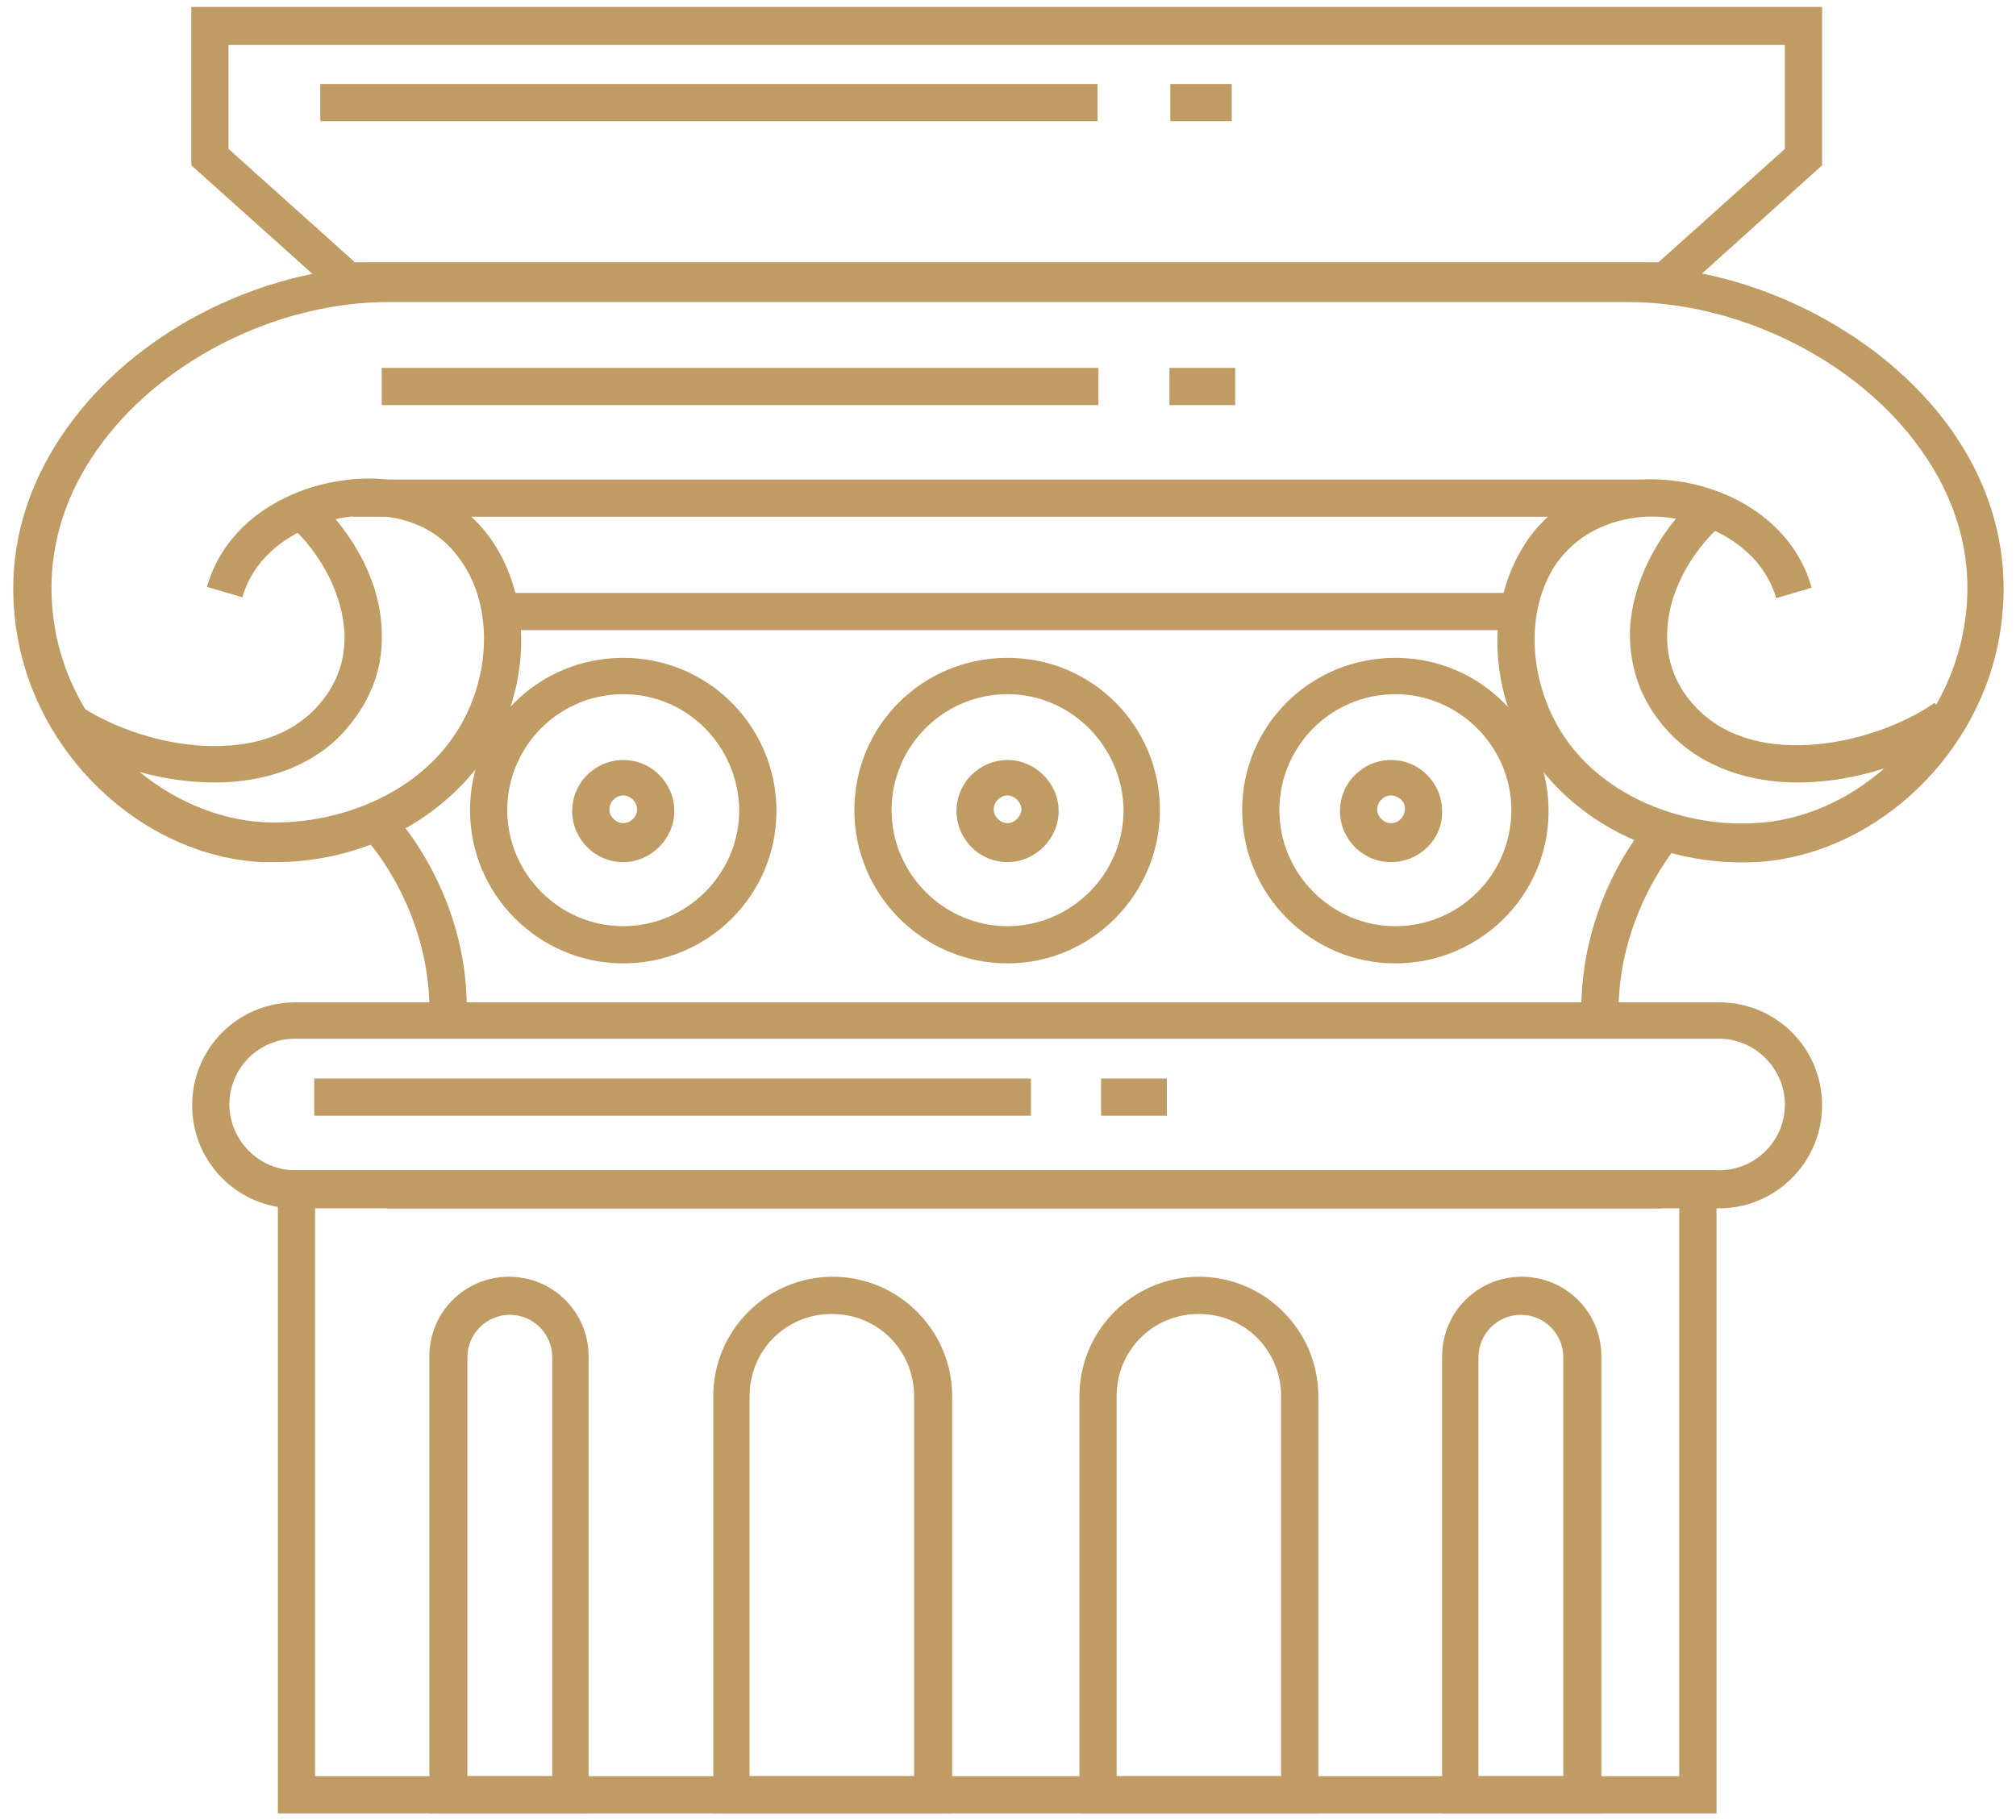 <?xml version="1.0" encoding="utf-8"?>
<!-- Generator: Adobe Illustrator 25.0.0, SVG Export Plug-In . SVG Version: 6.00 Build 0)  -->
<svg version="1.1" id="Warstwa_1" xmlns="http://www.w3.org/2000/svg" xmlns:xlink="http://www.w3.org/1999/xlink" x="0px" y="0px"
	 viewBox="0 0 232.9 210.3" style="enable-background:new 0 0 232.9 210.3;" xml:space="preserve">
<style type="text/css">
	.st0{fill:#C09C64;}
</style>
<g>
	<g>
		<g>
			<g>
				<g>
					<path class="st0" d="M31.8,99.6c-0.5,0-1,0-1.6,0C17,98.9,5,88.1,2.2,74.5c-2-9.7,0.5-19,7.1-27.1
						c8.3-10.2,22.3-16.7,35.8-16.7h71.4h71.4c13.4,0,27.4,6.6,35.8,16.7c6.6,8,9.1,17.4,7.1,27.1c-2.8,13.6-14.8,24.4-28,25.1
						c-12.8,0.6-24.5-6.5-28.4-17.3c-2.4-6.9-1.7-14.1,1.8-19.5c2.9-4.5,7.8-7.1,13.5-7.4c7.8-0.4,17.1,3.7,19.6,12.5l-4.1,1.2
						c-1.9-6.5-9.2-9.7-15.2-9.4c-4.4,0.3-7.9,2.2-10.2,5.4c-2.8,4.1-3.3,10.1-1.3,15.6c3.7,10.5,15.1,14.9,24.1,14.4
						c11.3-0.5,21.6-9.8,24.1-21.6c2.2-10.5-2.2-18.5-6.2-23.4c-7.5-9.2-20.3-15.2-32.4-15.2h-71.4H45.1C33,34.8,20.2,40.8,12.7,50
						c-4,4.9-8.3,12.9-6.2,23.4c2.4,11.8,12.8,21,24.1,21.6c9,0.4,20.3-3.9,24.1-14.4c2-5.5,1.5-11.5-1.3-15.6
						c-2.2-3.4-5.8-5.3-10.2-5.4c-5.9-0.3-13.3,2.8-15.2,9.4l-4.1-1.2c2.5-8.7,11.7-12.8,19.6-12.5c5.8,0.3,10.5,2.9,13.5,7.4
						c3.5,5.3,4.2,12.6,1.8,19.5C54.8,92.6,43.9,99.6,31.8,99.6z"/>
				</g>
				<g>
					<rect x="57.5" y="68.5" class="st0" width="117.4" height="4.3"/>
				</g>
				<g>
					<rect x="40.8" y="55.4" class="st0" width="148.8" height="4.3"/>
				</g>
				<g>
					<path class="st0" d="M24.8,90.4c-6.8,0-13.8-2.4-18.4-5.6l2.5-3.5c6.8,4.8,20.6,7.8,27.5,0.6c2.4-2.5,3.5-5.4,3.4-8.7
						c-0.2-4.3-2.5-9.1-6.4-12.6l2.9-3.2c4.7,4.3,7.7,10.1,7.8,15.6c0.2,4.5-1.5,8.5-4.7,11.9C35.6,88.8,30.2,90.4,24.8,90.4z"/>
				</g>
				<g>
					<path class="st0" d="M207.7,90.4c-5.4,0-10.8-1.6-14.7-5.6c-3.2-3.3-4.8-7.4-4.7-11.9c0.2-5.4,3.1-11.3,7.8-15.6l2.9,3.2
						c-3.9,3.5-6.3,8.2-6.4,12.6c-0.1,3.3,1,6.2,3.4,8.7c6.9,7.2,20.6,4.2,27.5-0.6l2.5,3.5C221.5,87.9,214.6,90.4,207.7,90.4z"/>
				</g>
			</g>
			<g>
				<path class="st0" d="M193.3,34.6H39.4L22.1,19.1V0.8h188.4v18.3L193.3,34.6z M41,30.3h150.6l14.6-13.1v-12H26.4v12L41,30.3z"/>
			</g>
			<g>
				<path class="st0" d="M53.9,117.9l-4.3-0.2c0.4-12.2-7-20.4-7.1-20.5l3.2-2.9C46.1,94.7,54.5,104,53.9,117.9z"/>
			</g>
			<g>
				<rect x="44.7" y="135.3" class="st0" width="147.3" height="4.3"/>
			</g>
			<g>
				<path class="st0" d="M182.7,117.9c-0.5-14,7.8-23.2,8.2-23.5l3.2,2.9c-0.1,0.1-7.5,8.4-7.1,20.5L182.7,117.9z"/>
			</g>
		</g>
		<g>
			<path class="st0" d="M198.6,139.6H34.1c-6.6,0-11.9-5.3-11.9-11.9c0-6.6,5.3-11.9,11.9-11.9h164.5c6.6,0,11.9,5.3,11.9,11.9
				C210.5,134.2,205.2,139.6,198.6,139.6z M34.1,120c-4.2,0-7.6,3.4-7.6,7.6c0,4.1,3.4,7.6,7.6,7.6h164.5c4.2,0,7.6-3.4,7.6-7.6
				c0-4.1-3.4-7.6-7.6-7.6H34.1z"/>
		</g>
		<g>
			<path class="st0" d="M116.4,111.3c-9.7,0-17.7-7.9-17.7-17.7S106.6,76,116.4,76S134,83.9,134,93.6S126.1,111.3,116.4,111.3z
				 M116.4,80.2c-7.4,0-13.4,6-13.4,13.4c0,7.3,6,13.4,13.4,13.4c7.3,0,13.4-6,13.4-13.4C129.7,86.2,123.7,80.2,116.4,80.2z"/>
		</g>
		<g>
			<path class="st0" d="M72,111.3c-9.7,0-17.7-7.9-17.7-17.7S62.2,76,72,76s17.7,7.9,17.7,17.7S81.7,111.3,72,111.3z M72,80.2
				c-7.4,0-13.4,6-13.4,13.4c0,7.3,6,13.4,13.4,13.4c7.3,0,13.4-6,13.4-13.4C85.3,86.2,79.4,80.2,72,80.2z"/>
		</g>
		<g>
			<path class="st0" d="M161.2,111.3c-9.7,0-17.7-7.9-17.7-17.7S151.4,76,161.2,76s17.7,7.9,17.7,17.7S170.9,111.3,161.2,111.3z
				 M161.2,80.2c-7.4,0-13.4,6-13.4,13.4c0,7.3,6,13.4,13.4,13.4s13.4-6,13.4-13.4C174.6,86.2,168.5,80.2,161.2,80.2z"/>
		</g>
		<g>
			<path class="st0" d="M72,99.6c-3.3,0-5.9-2.7-5.9-5.9c0-3.3,2.7-5.9,5.9-5.9c3.3,0,5.9,2.7,5.9,5.9C77.9,96.9,75.2,99.6,72,99.6z
				 M72,91.9c-0.9,0-1.6,0.8-1.6,1.6c0,0.9,0.8,1.6,1.6,1.6c0.9,0,1.6-0.8,1.6-1.6S72.9,91.9,72,91.9z"/>
		</g>
		<g>
			<path class="st0" d="M116.4,99.6c-3.3,0-5.9-2.7-5.9-5.9c0-3.3,2.7-5.9,5.9-5.9s5.9,2.7,5.9,5.9
				C122.3,96.9,119.6,99.6,116.4,99.6z M116.4,91.9c-0.9,0-1.6,0.8-1.6,1.6c0,0.9,0.8,1.6,1.6,1.6s1.6-0.8,1.6-1.6
				S117.2,91.9,116.4,91.9z"/>
		</g>
		<g>
			<path class="st0" d="M160.7,99.6c-3.3,0-5.9-2.7-5.9-5.9c0-3.3,2.7-5.9,5.9-5.9c3.3,0,5.9,2.7,5.9,5.9
				C166.7,96.9,164,99.6,160.7,99.6z M160.7,91.9c-0.9,0-1.6,0.8-1.6,1.6c0,0.9,0.8,1.6,1.6,1.6c0.9,0,1.6-0.8,1.6-1.6
				C162.4,92.7,161.6,91.9,160.7,91.9z"/>
		</g>
		<g>
			<path class="st0" d="M198.3,209.5H32.1v-74.3h166.2V209.5z M36.4,205.2H194v-65.7H36.4V205.2z"/>
		</g>
		<g>
			<path class="st0" d="M110,209.5H82.4v-48.2c0-7.6,6.2-13.8,13.8-13.8s13.8,6.2,13.8,13.8V209.5z M86.6,205.2h19v-43.9
				c0-5.3-4.2-9.5-9.5-9.5c-5.3,0-9.5,4.2-9.5,9.5V205.2z"/>
		</g>
		<g>
			<path class="st0" d="M152.3,209.5h-27.6v-48.2c0-7.6,6.2-13.8,13.8-13.8s13.8,6.2,13.8,13.8V209.5z M129,205.2h19v-43.9
				c0-5.3-4.2-9.5-9.5-9.5s-9.5,4.2-9.5,9.5V205.2z"/>
		</g>
		<g>
			<path class="st0" d="M185,209.5h-18.4v-52.8c0-5.1,4.1-9.2,9.2-9.2s9.2,4.1,9.2,9.2V209.5z M170.8,205.2h9.8v-48.4
				c0-2.7-2.2-4.9-4.9-4.9s-4.9,2.2-4.9,4.9V205.2z"/>
		</g>
		<g>
			<path class="st0" d="M68.1,209.5H49.6v-52.8c0-5.1,4.1-9.2,9.2-9.2c5.1,0,9.2,4.1,9.2,9.2V209.5z M54,205.2h9.8v-48.4
				c0-2.7-2.2-4.9-4.9-4.9c-2.7,0-4.9,2.2-4.9,4.9V205.2z"/>
		</g>
		<g>
			<rect x="37" y="9.7" class="st0" width="89.8" height="4.3"/>
		</g>
		<g>
			<rect x="135.2" y="9.7" class="st0" width="7.1" height="4.3"/>
		</g>
		<g>
			<rect x="44.1" y="42.5" class="st0" width="82.8" height="4.3"/>
		</g>
		<g>
			<rect x="135.1" y="42.5" class="st0" width="7.6" height="4.3"/>
		</g>
		<g>
			<rect x="36.3" y="124.6" class="st0" width="82.8" height="4.3"/>
		</g>
		<g>
			<rect x="127.2" y="124.6" class="st0" width="7.6" height="4.3"/>
		</g>
	</g>
</g>
</svg>
